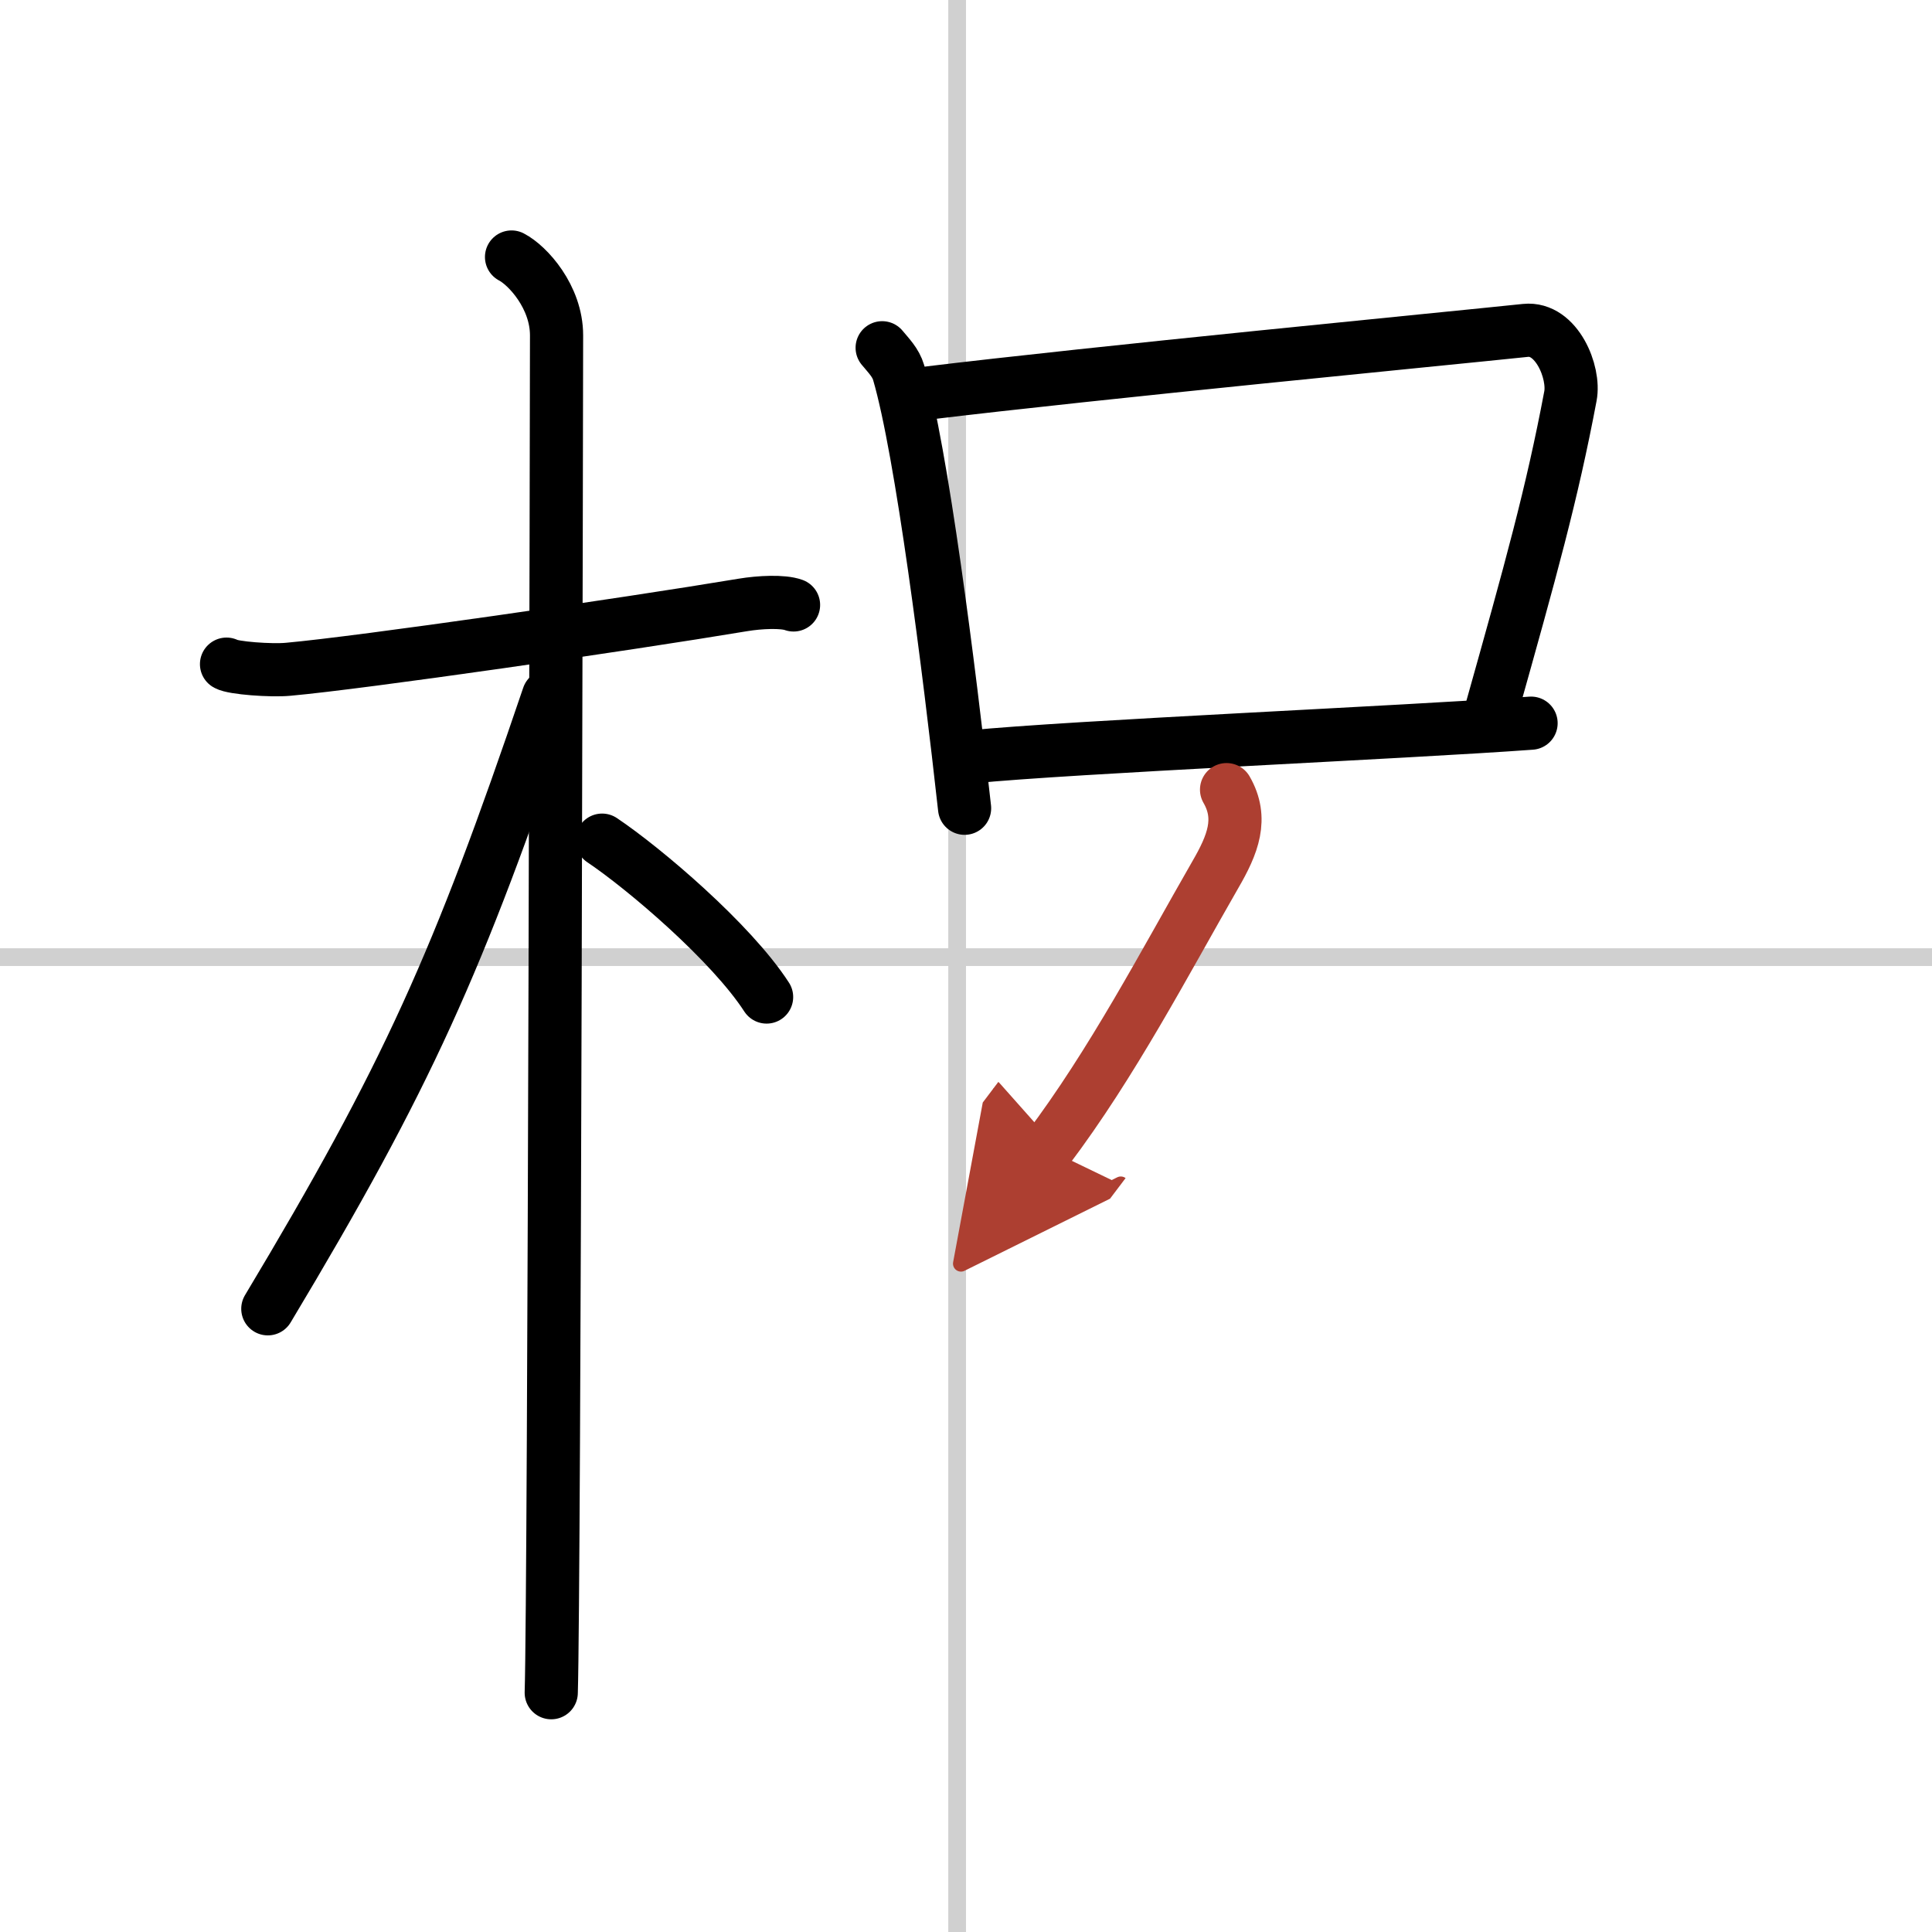 <svg width="400" height="400" viewBox="0 0 109 109" xmlns="http://www.w3.org/2000/svg"><defs><marker id="a" markerWidth="4" orient="auto" refX="1" refY="5" viewBox="0 0 10 10"><polyline points="0 0 10 5 0 10 1 5" fill="#ad3f31" stroke="#ad3f31"/></marker></defs><g fill="none" stroke="#000" stroke-linecap="round" stroke-linejoin="round" stroke-width="3"><rect width="100%" height="100%" fill="#fff" stroke="#fff"/><line x1="54" x2="54" y2="109" stroke="#d0d0d0" stroke-width="1"/><line x2="109" y1="54" y2="54" stroke="#d0d0d0" stroke-width="1"/><path d="m12.78 37.47c0.36 0.22 2.51 0.38 3.47 0.29 4.14-0.37 19.01-2.52 25.66-3.63 0.96-0.16 2.26-0.22 2.86 0"/><path d="m28.86 14.5c0.91 0.47 2.54 2.25 2.54 4.42 0 0.95-0.12 70.75-0.3 76.58"/><path d="m30.94 39.28c-5.1 15.04-7.94 21.4-15.83 34.56"/><path d="m33.97 47.4c2.37 1.59 7.28 5.76 9.28 8.85"/><path d="m49.77 19.62c0.38 0.46 0.76 0.83 0.93 1.4 1.3 4.44 2.84 16.64 3.72 24.58"/><path d="M52.12,22.2C62,21,81.3,19.14,86.07,18.64c1.75-0.18,2.79,2.37,2.53,3.71c-1.04,5.52-2.23,9.78-4.46,17.72"/><path d="m54.8 42.7c5.6-0.56 24.47-1.38 31.58-1.9"/><path d="m69.2 44.55c0.94 1.63 0.36 3.09-0.64 4.81-2.81 4.89-5.81 10.64-9.46 15.47" marker-end="url(#a)" stroke="#ad3f31"/></g></svg>
